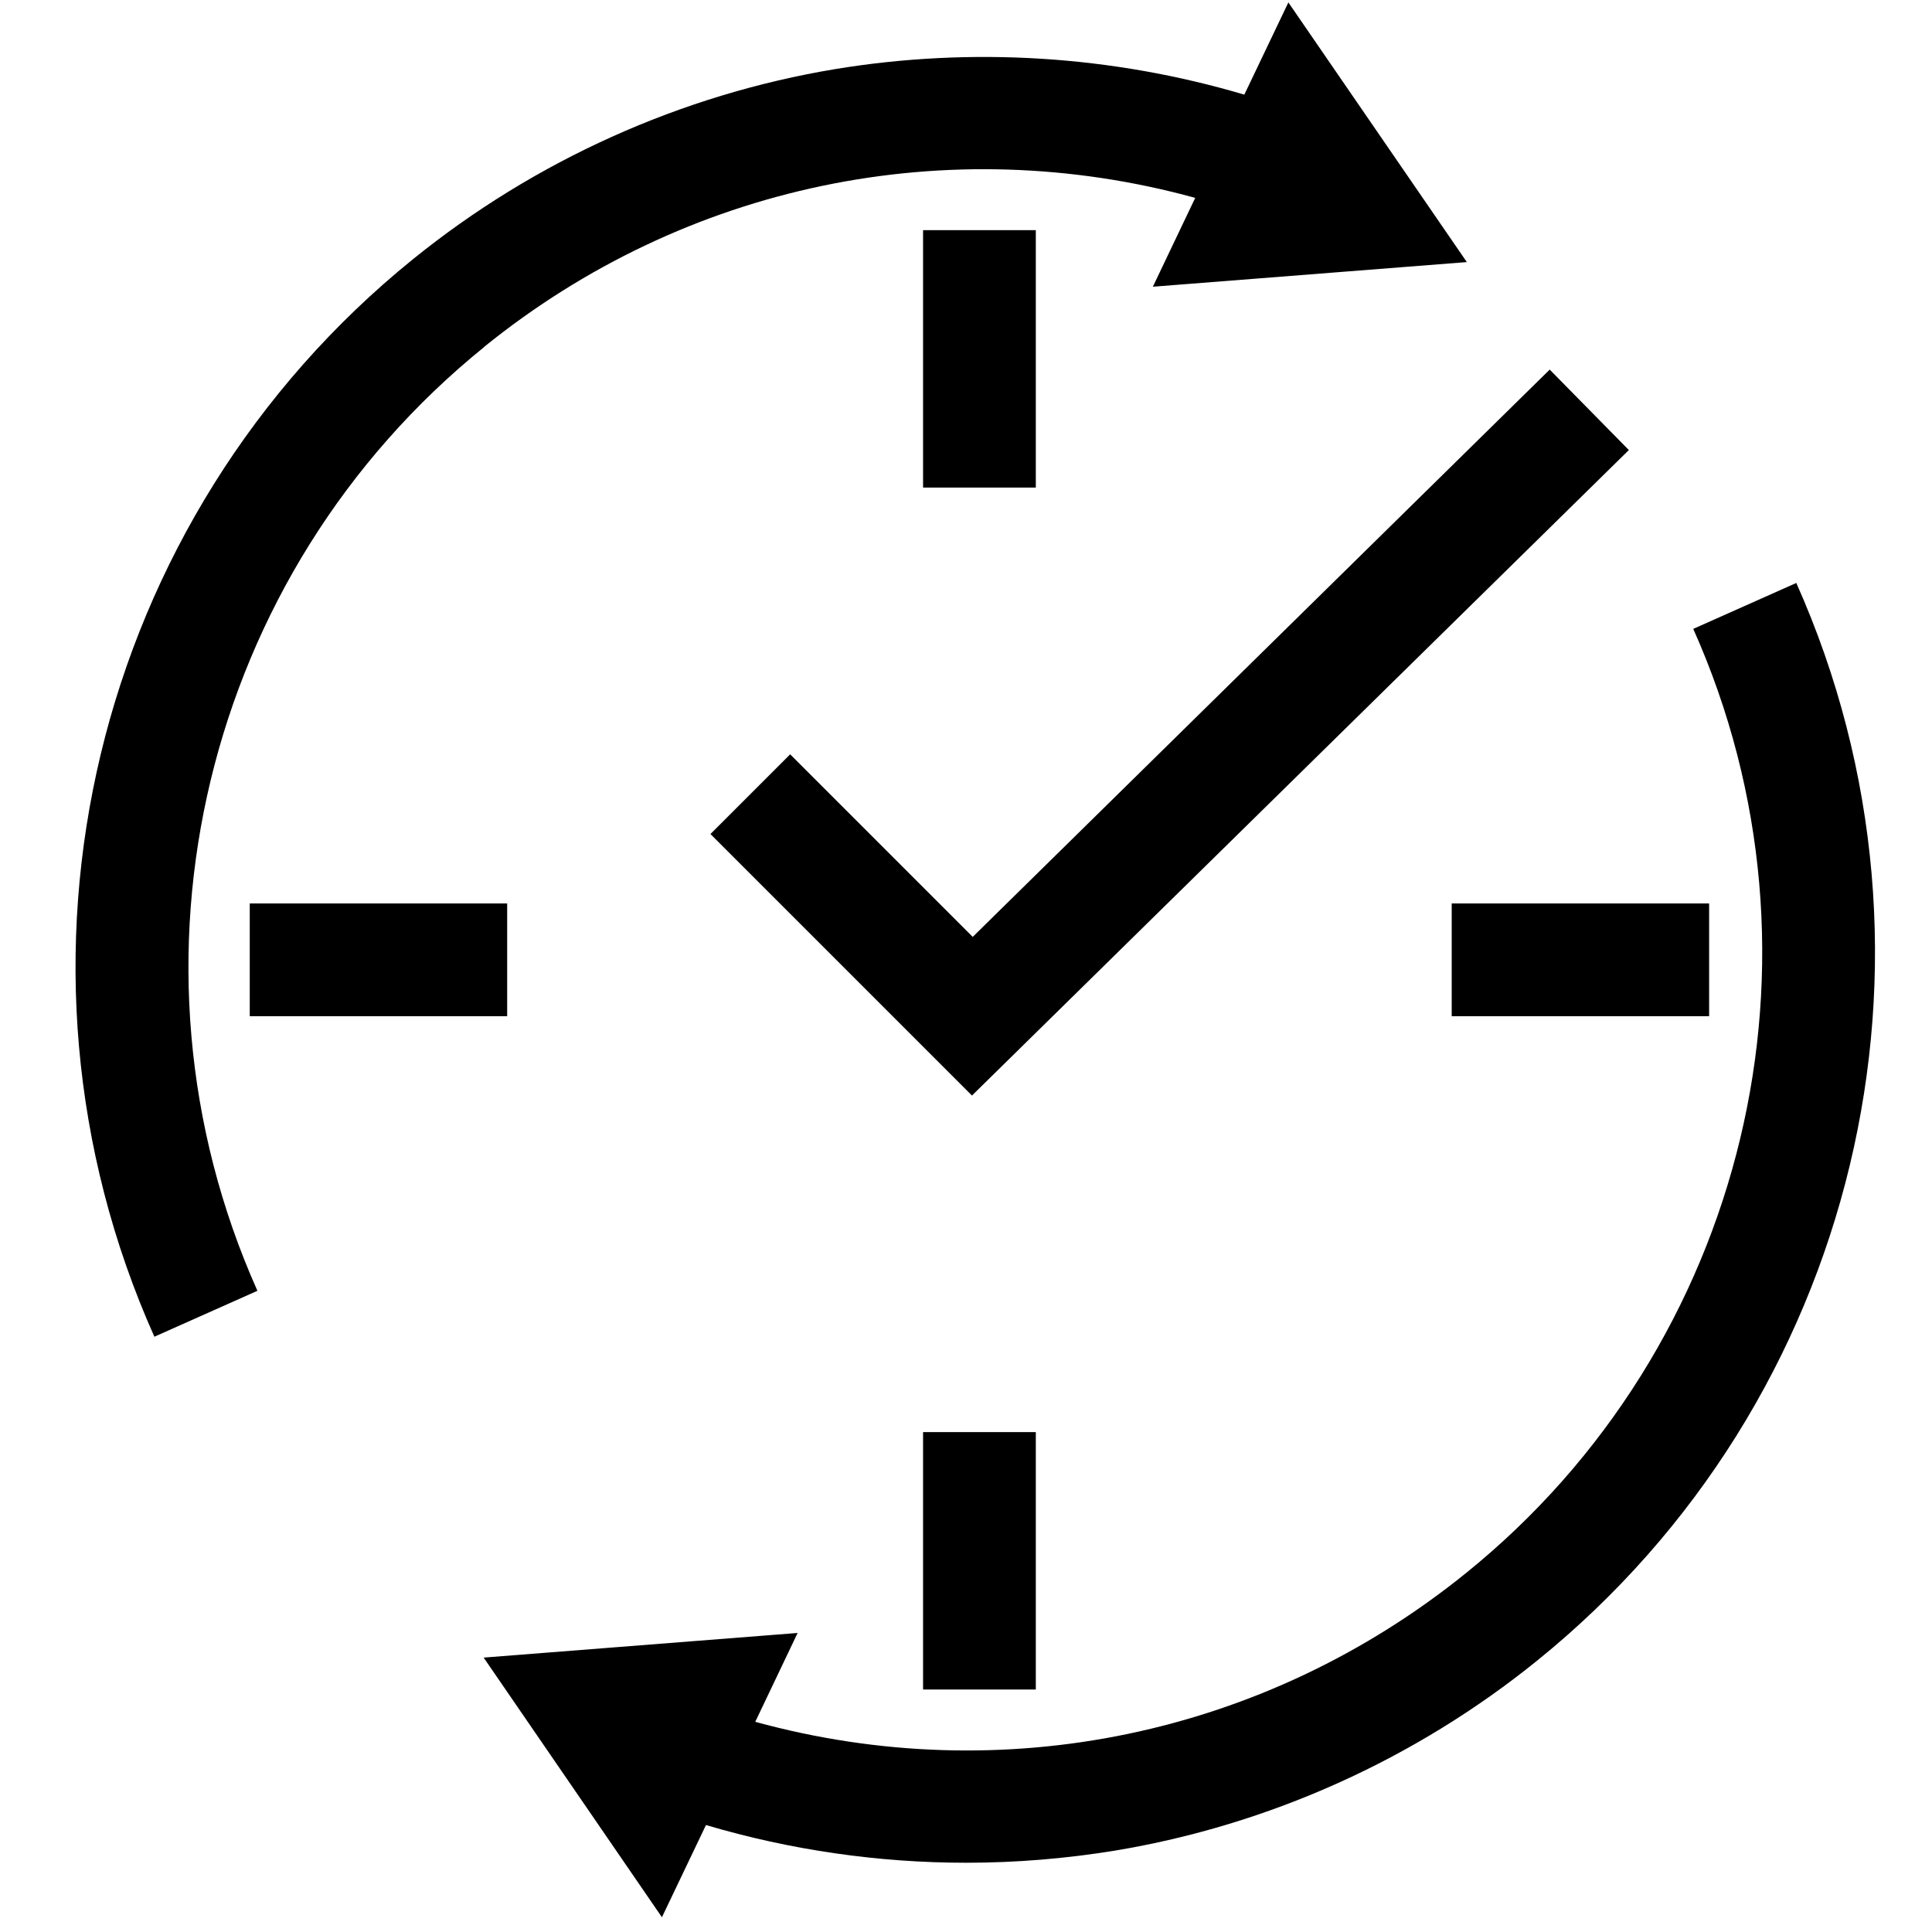 <?xml version="1.0" encoding="UTF-8"?><svg id="a" xmlns="http://www.w3.org/2000/svg" viewBox="0 0 103.5 103.5"><g><path d="M25.94,18.58c10.78-8.72,24.84-11.62,38.09-7.98l-2.27,4.76,16.82-1.32L69.02,.13l-2.36,4.94c-7.09-2.1-14.61-2.57-21.91-1.37-8.25,1.37-16.08,4.89-22.62,10.18C4.98,27.75-.72,51.49,8.27,71.61l5.52-2.46c-7.87-17.62-2.87-38.42,12.16-50.57Z"/><path d="M96.23,31.23l-5.52,2.46c7.87,17.62,2.87,38.42-12.16,50.57-10.78,8.72-24.83,11.62-38.09,7.98l2.27-4.76-16.82,1.32,9.55,13.91,2.36-4.94c4.52,1.34,9.23,2.02,13.94,2.02,2.67,0,5.33-.22,7.97-.65,8.25-1.37,16.08-4.89,22.62-10.18,17.16-13.87,22.86-37.61,13.88-57.73Z"/></g><g><polygon points="87.26 24.11 83.02 19.8 52.11 50.19 42.33 40.41 38.06 44.68 52.07 58.69 87.26 24.11"/><rect x="49.45" y="12.33" width="6.04" height="13.79"/><rect x="49.45" y="76.72" width="6.04" height="13.79"/><rect x="77.77" y="48.4" width="13.79" height="6.04"/><rect x="13.38" y="48.4" width="13.79" height="6.04"/></g></svg>